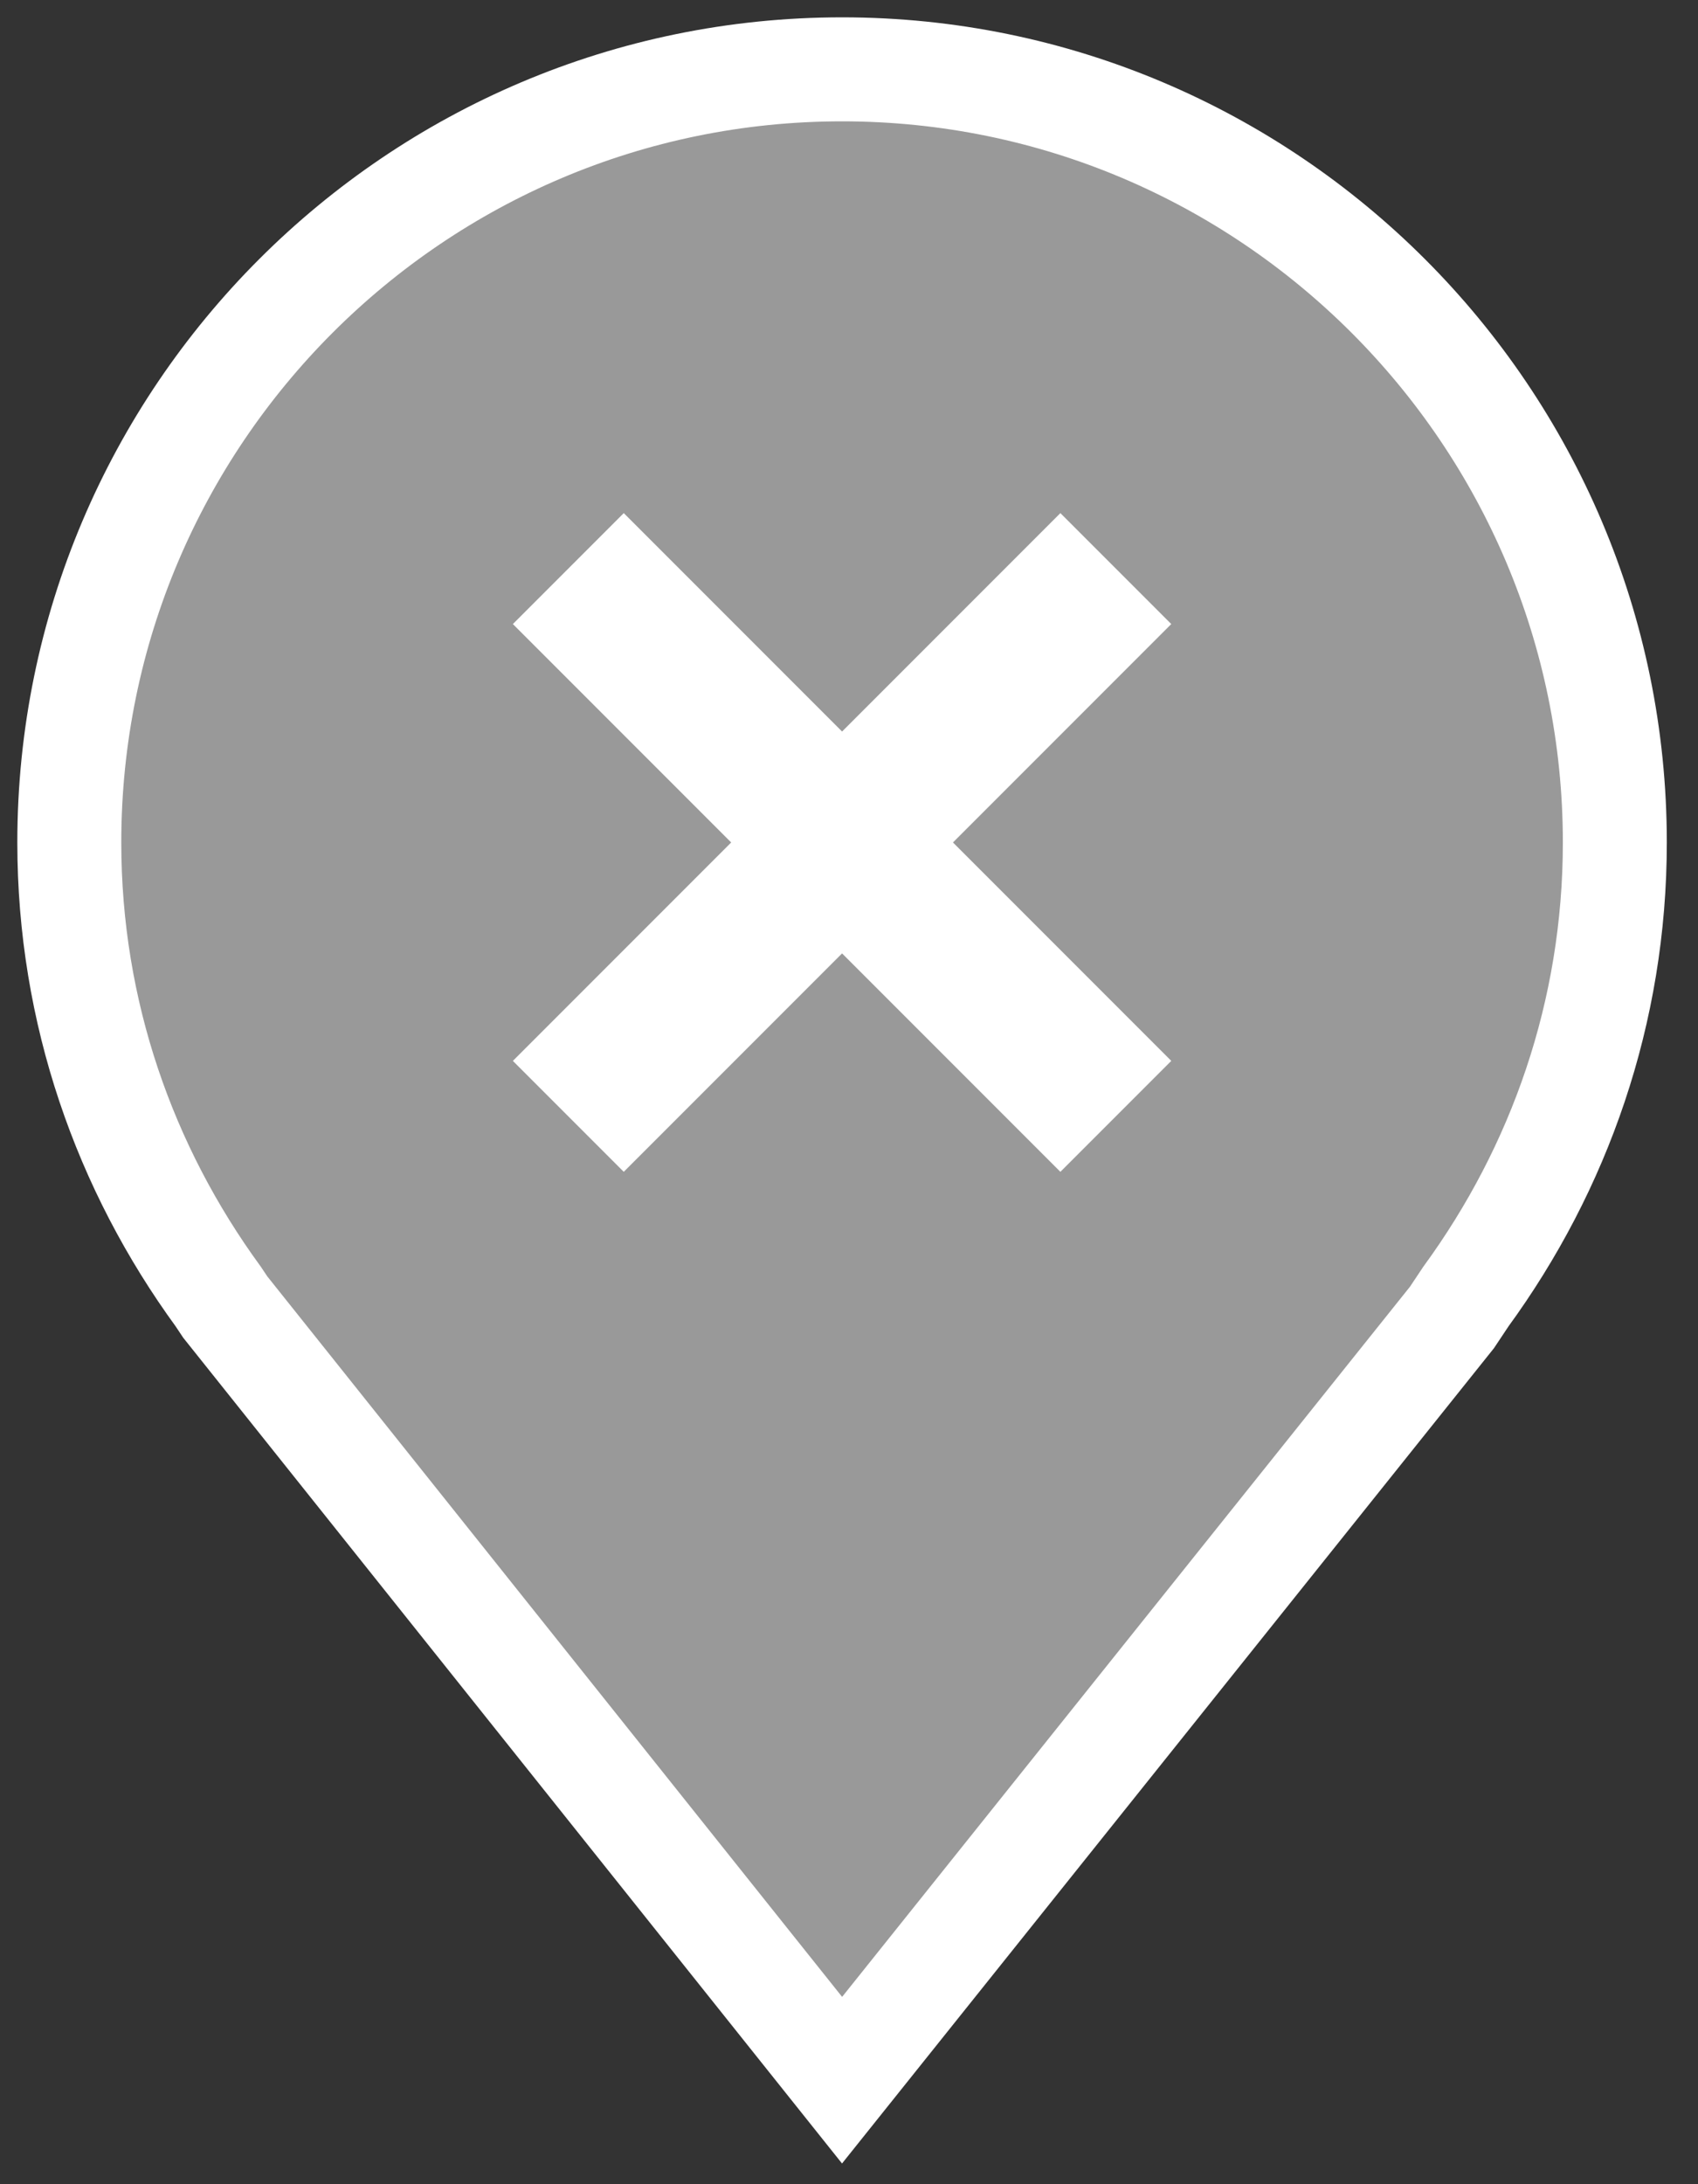 <svg width="49" height="63" viewBox="0 0 49 63" fill="none" xmlns="http://www.w3.org/2000/svg">
<rect x="0" y="0" width="49" height="63" fill="#333333" stroke="none"/>
<path d="M42.3 37.4L41.9 38L24.3 60L6.5 37.7L6.3 37.4C3.6 33.7 2 29.2 2 24.3C2 12 12 2 24.3 2C36.6 2 46.6 12 46.6 24.3C46.6 29.2 45 33.7 42.3 37.4Z" fill="#999999" stroke="white" stroke-width="3"/>
<path d="M27.5 24.3L33.8 18L32.2 16.4L30.6 14.8L24.3 21.1L18 14.8L14.8 18L21.1 24.3L14.8 30.6L18 33.8L24.3 27.5L30.6 33.8L32.2 32.2L33.8 30.6L27.5 24.3Z" fill="white"/>
</svg>
